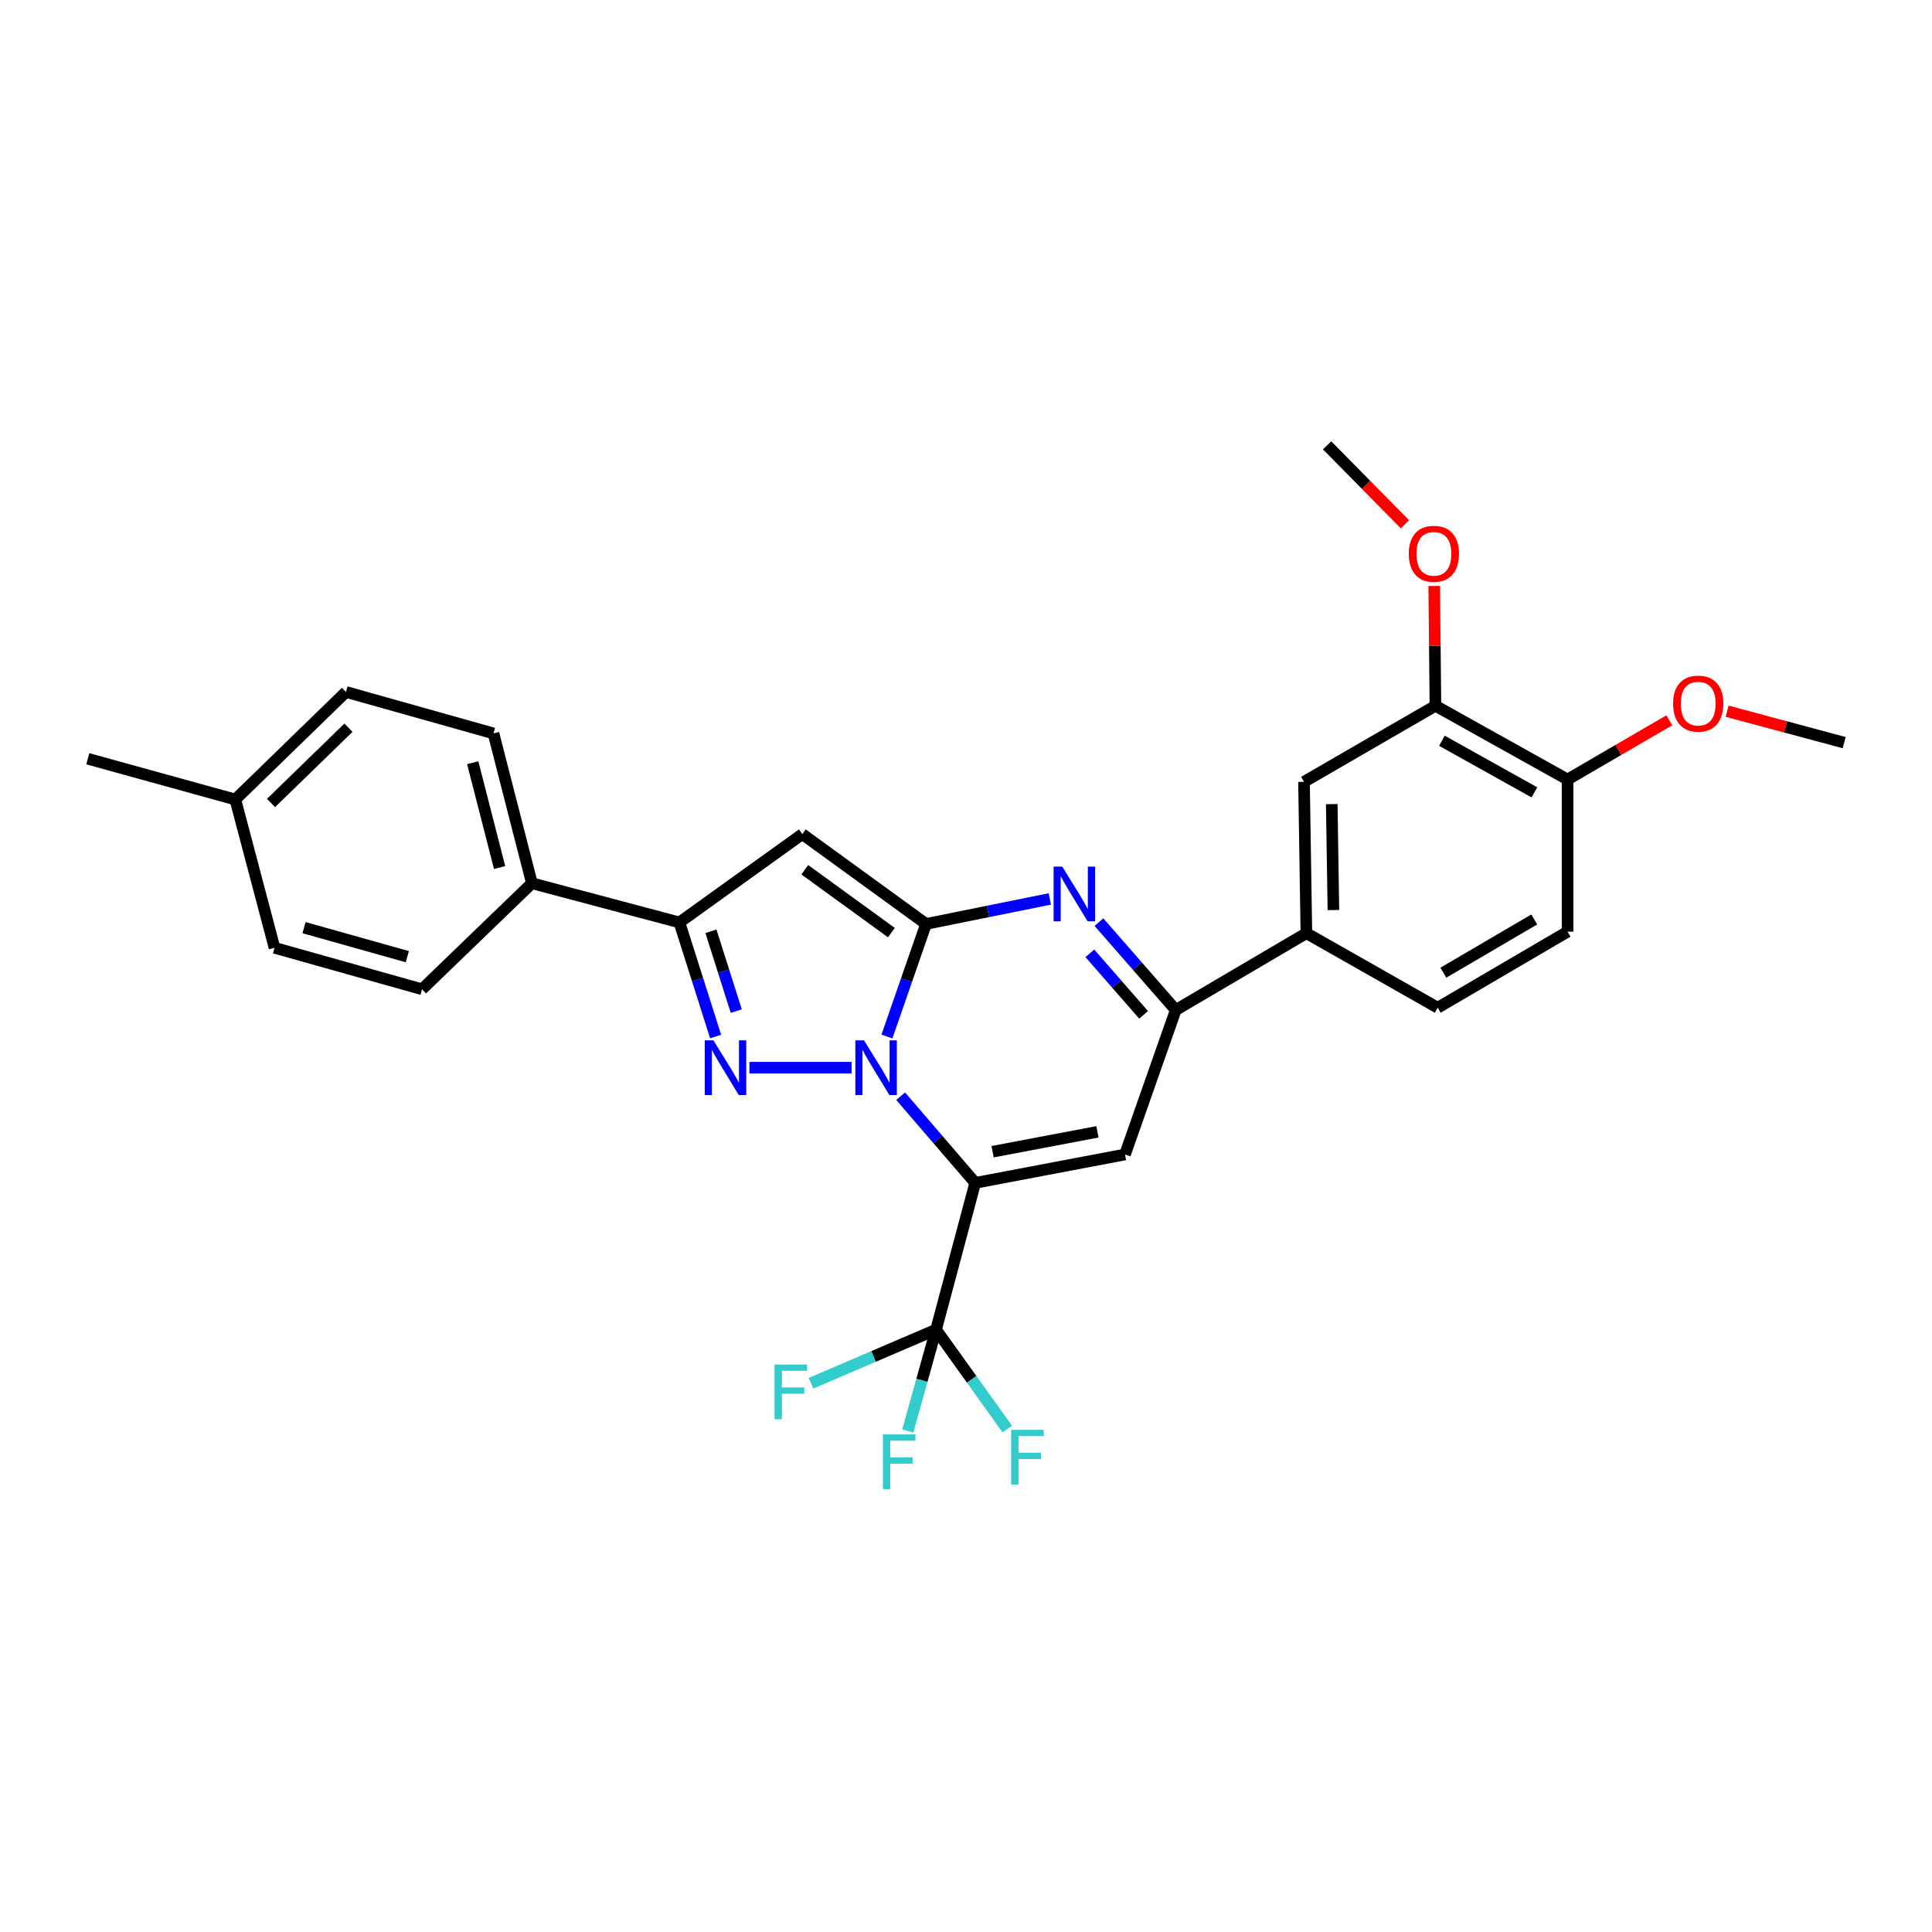 <?xml version='1.0' encoding='iso-8859-1'?>
<svg version='1.1' baseProfile='full'
              xmlns='http://www.w3.org/2000/svg'
                      xmlns:rdkit='http://www.rdkit.org/xml'
                      xmlns:xlink='http://www.w3.org/1999/xlink'
                  xml:space='preserve'
width='1000px' height='1000px' viewBox='0 0 1000 1000'>
<!-- END OF HEADER -->
<rect style='opacity:1.0;fill:#FFFFFF;stroke:none' width='1000' height='1000' x='0' y='0'> </rect>
<path class='bond-0' d='M 466.175,567.397 L 485.473,589.826' style='fill:none;fill-rule:evenodd;stroke:#0000FF;stroke-width:6px;stroke-linecap:butt;stroke-linejoin:miter;stroke-opacity:1' />
<path class='bond-0' d='M 485.473,589.826 L 504.771,612.255' style='fill:none;fill-rule:evenodd;stroke:#000000;stroke-width:6px;stroke-linecap:butt;stroke-linejoin:miter;stroke-opacity:1' />
<path class='bond-1' d='M 459.072,536.501 L 469.194,507.367' style='fill:none;fill-rule:evenodd;stroke:#0000FF;stroke-width:6px;stroke-linecap:butt;stroke-linejoin:miter;stroke-opacity:1' />
<path class='bond-1' d='M 469.194,507.367 L 479.317,478.234' style='fill:none;fill-rule:evenodd;stroke:#000000;stroke-width:6px;stroke-linecap:butt;stroke-linejoin:miter;stroke-opacity:1' />
<path class='bond-2' d='M 440.78,552.63 L 387.893,552.63' style='fill:none;fill-rule:evenodd;stroke:#0000FF;stroke-width:6px;stroke-linecap:butt;stroke-linejoin:miter;stroke-opacity:1' />
<path class='bond-4' d='M 504.771,612.255 L 582.3,597.555' style='fill:none;fill-rule:evenodd;stroke:#000000;stroke-width:6px;stroke-linecap:butt;stroke-linejoin:miter;stroke-opacity:1' />
<path class='bond-4' d='M 513.761,596.126 L 568.031,585.836' style='fill:none;fill-rule:evenodd;stroke:#000000;stroke-width:6px;stroke-linecap:butt;stroke-linejoin:miter;stroke-opacity:1' />
<path class='bond-8' d='M 504.771,612.255 L 484.505,688.225' style='fill:none;fill-rule:evenodd;stroke:#000000;stroke-width:6px;stroke-linecap:butt;stroke-linejoin:miter;stroke-opacity:1' />
<path class='bond-3' d='M 479.317,478.234 L 511.35,471.762' style='fill:none;fill-rule:evenodd;stroke:#000000;stroke-width:6px;stroke-linecap:butt;stroke-linejoin:miter;stroke-opacity:1' />
<path class='bond-3' d='M 511.35,471.762 L 543.384,465.289' style='fill:none;fill-rule:evenodd;stroke:#0000FF;stroke-width:6px;stroke-linecap:butt;stroke-linejoin:miter;stroke-opacity:1' />
<path class='bond-5' d='M 479.317,478.234 L 415.283,431.734' style='fill:none;fill-rule:evenodd;stroke:#000000;stroke-width:6px;stroke-linecap:butt;stroke-linejoin:miter;stroke-opacity:1' />
<path class='bond-5' d='M 461.384,482.727 L 416.56,450.177' style='fill:none;fill-rule:evenodd;stroke:#000000;stroke-width:6px;stroke-linecap:butt;stroke-linejoin:miter;stroke-opacity:1' />
<path class='bond-6' d='M 370.401,536.498 L 361.029,506.976' style='fill:none;fill-rule:evenodd;stroke:#0000FF;stroke-width:6px;stroke-linecap:butt;stroke-linejoin:miter;stroke-opacity:1' />
<path class='bond-6' d='M 361.029,506.976 L 351.658,477.455' style='fill:none;fill-rule:evenodd;stroke:#000000;stroke-width:6px;stroke-linecap:butt;stroke-linejoin:miter;stroke-opacity:1' />
<path class='bond-6' d='M 381.097,523.353 L 374.537,502.688' style='fill:none;fill-rule:evenodd;stroke:#0000FF;stroke-width:6px;stroke-linecap:butt;stroke-linejoin:miter;stroke-opacity:1' />
<path class='bond-6' d='M 374.537,502.688 L 367.977,482.023' style='fill:none;fill-rule:evenodd;stroke:#000000;stroke-width:6px;stroke-linecap:butt;stroke-linejoin:miter;stroke-opacity:1' />
<path class='bond-7' d='M 568.816,477.295 L 588.691,500.039' style='fill:none;fill-rule:evenodd;stroke:#0000FF;stroke-width:6px;stroke-linecap:butt;stroke-linejoin:miter;stroke-opacity:1' />
<path class='bond-7' d='M 588.691,500.039 L 608.566,522.782' style='fill:none;fill-rule:evenodd;stroke:#000000;stroke-width:6px;stroke-linecap:butt;stroke-linejoin:miter;stroke-opacity:1' />
<path class='bond-7' d='M 564.107,493.444 L 578.019,509.364' style='fill:none;fill-rule:evenodd;stroke:#0000FF;stroke-width:6px;stroke-linecap:butt;stroke-linejoin:miter;stroke-opacity:1' />
<path class='bond-7' d='M 578.019,509.364 L 591.932,525.284' style='fill:none;fill-rule:evenodd;stroke:#000000;stroke-width:6px;stroke-linecap:butt;stroke-linejoin:miter;stroke-opacity:1' />
<path class='bond-30' d='M 582.3,597.555 L 608.566,522.782' style='fill:none;fill-rule:evenodd;stroke:#000000;stroke-width:6px;stroke-linecap:butt;stroke-linejoin:miter;stroke-opacity:1' />
<path class='bond-29' d='M 415.283,431.734 L 351.658,477.455' style='fill:none;fill-rule:evenodd;stroke:#000000;stroke-width:6px;stroke-linecap:butt;stroke-linejoin:miter;stroke-opacity:1' />
<path class='bond-12' d='M 351.658,477.455 L 275.31,457.157' style='fill:none;fill-rule:evenodd;stroke:#000000;stroke-width:6px;stroke-linecap:butt;stroke-linejoin:miter;stroke-opacity:1' />
<path class='bond-9' d='M 608.566,522.782 L 676.182,483.013' style='fill:none;fill-rule:evenodd;stroke:#000000;stroke-width:6px;stroke-linecap:butt;stroke-linejoin:miter;stroke-opacity:1' />
<path class='bond-15' d='M 484.505,688.225 L 502.928,713.937' style='fill:none;fill-rule:evenodd;stroke:#000000;stroke-width:6px;stroke-linecap:butt;stroke-linejoin:miter;stroke-opacity:1' />
<path class='bond-15' d='M 502.928,713.937 L 521.35,739.65' style='fill:none;fill-rule:evenodd;stroke:#33CCCC;stroke-width:6px;stroke-linecap:butt;stroke-linejoin:miter;stroke-opacity:1' />
<path class='bond-16' d='M 484.505,688.225 L 477.183,714.455' style='fill:none;fill-rule:evenodd;stroke:#000000;stroke-width:6px;stroke-linecap:butt;stroke-linejoin:miter;stroke-opacity:1' />
<path class='bond-16' d='M 477.183,714.455 L 469.861,740.686' style='fill:none;fill-rule:evenodd;stroke:#33CCCC;stroke-width:6px;stroke-linecap:butt;stroke-linejoin:miter;stroke-opacity:1' />
<path class='bond-17' d='M 484.505,688.225 L 452.15,702.091' style='fill:none;fill-rule:evenodd;stroke:#000000;stroke-width:6px;stroke-linecap:butt;stroke-linejoin:miter;stroke-opacity:1' />
<path class='bond-17' d='M 452.15,702.091 L 419.795,715.958' style='fill:none;fill-rule:evenodd;stroke:#33CCCC;stroke-width:6px;stroke-linecap:butt;stroke-linejoin:miter;stroke-opacity:1' />
<path class='bond-10' d='M 676.182,483.013 L 674.954,404.673' style='fill:none;fill-rule:evenodd;stroke:#000000;stroke-width:6px;stroke-linecap:butt;stroke-linejoin:miter;stroke-opacity:1' />
<path class='bond-10' d='M 690.169,471.04 L 689.309,416.202' style='fill:none;fill-rule:evenodd;stroke:#000000;stroke-width:6px;stroke-linecap:butt;stroke-linejoin:miter;stroke-opacity:1' />
<path class='bond-14' d='M 676.182,483.013 L 744.161,521.593' style='fill:none;fill-rule:evenodd;stroke:#000000;stroke-width:6px;stroke-linecap:butt;stroke-linejoin:miter;stroke-opacity:1' />
<path class='bond-11' d='M 674.954,404.673 L 742.98,365.314' style='fill:none;fill-rule:evenodd;stroke:#000000;stroke-width:6px;stroke-linecap:butt;stroke-linejoin:miter;stroke-opacity:1' />
<path class='bond-21' d='M 742.98,365.314 L 742.664,334.3' style='fill:none;fill-rule:evenodd;stroke:#000000;stroke-width:6px;stroke-linecap:butt;stroke-linejoin:miter;stroke-opacity:1' />
<path class='bond-21' d='M 742.664,334.3 L 742.348,303.286' style='fill:none;fill-rule:evenodd;stroke:#FF0000;stroke-width:6px;stroke-linecap:butt;stroke-linejoin:miter;stroke-opacity:1' />
<path class='bond-32' d='M 742.98,365.314 L 811.376,403.477' style='fill:none;fill-rule:evenodd;stroke:#000000;stroke-width:6px;stroke-linecap:butt;stroke-linejoin:miter;stroke-opacity:1' />
<path class='bond-32' d='M 746.334,383.415 L 794.211,410.128' style='fill:none;fill-rule:evenodd;stroke:#000000;stroke-width:6px;stroke-linecap:butt;stroke-linejoin:miter;stroke-opacity:1' />
<path class='bond-19' d='M 275.31,457.157 L 255.422,379.612' style='fill:none;fill-rule:evenodd;stroke:#000000;stroke-width:6px;stroke-linecap:butt;stroke-linejoin:miter;stroke-opacity:1' />
<path class='bond-19' d='M 258.599,449.046 L 244.677,394.765' style='fill:none;fill-rule:evenodd;stroke:#000000;stroke-width:6px;stroke-linecap:butt;stroke-linejoin:miter;stroke-opacity:1' />
<path class='bond-20' d='M 275.31,457.157 L 218.44,512.042' style='fill:none;fill-rule:evenodd;stroke:#000000;stroke-width:6px;stroke-linecap:butt;stroke-linejoin:miter;stroke-opacity:1' />
<path class='bond-13' d='M 811.376,403.477 L 811.376,482.226' style='fill:none;fill-rule:evenodd;stroke:#000000;stroke-width:6px;stroke-linecap:butt;stroke-linejoin:miter;stroke-opacity:1' />
<path class='bond-25' d='M 811.376,403.477 L 837.706,388.15' style='fill:none;fill-rule:evenodd;stroke:#000000;stroke-width:6px;stroke-linecap:butt;stroke-linejoin:miter;stroke-opacity:1' />
<path class='bond-25' d='M 837.706,388.15 L 864.037,372.823' style='fill:none;fill-rule:evenodd;stroke:#FF0000;stroke-width:6px;stroke-linecap:butt;stroke-linejoin:miter;stroke-opacity:1' />
<path class='bond-18' d='M 744.161,521.593 L 811.376,482.226' style='fill:none;fill-rule:evenodd;stroke:#000000;stroke-width:6px;stroke-linecap:butt;stroke-linejoin:miter;stroke-opacity:1' />
<path class='bond-18' d='M 747.081,503.459 L 794.131,475.902' style='fill:none;fill-rule:evenodd;stroke:#000000;stroke-width:6px;stroke-linecap:butt;stroke-linejoin:miter;stroke-opacity:1' />
<path class='bond-22' d='M 255.422,379.612 L 179.074,358.15' style='fill:none;fill-rule:evenodd;stroke:#000000;stroke-width:6px;stroke-linecap:butt;stroke-linejoin:miter;stroke-opacity:1' />
<path class='bond-23' d='M 218.44,512.042 L 142.084,490.58' style='fill:none;fill-rule:evenodd;stroke:#000000;stroke-width:6px;stroke-linecap:butt;stroke-linejoin:miter;stroke-opacity:1' />
<path class='bond-23' d='M 210.822,495.18 L 157.373,480.156' style='fill:none;fill-rule:evenodd;stroke:#000000;stroke-width:6px;stroke-linecap:butt;stroke-linejoin:miter;stroke-opacity:1' />
<path class='bond-27' d='M 727.209,271.378 L 707.058,250.942' style='fill:none;fill-rule:evenodd;stroke:#FF0000;stroke-width:6px;stroke-linecap:butt;stroke-linejoin:miter;stroke-opacity:1' />
<path class='bond-27' d='M 707.058,250.942 L 686.906,230.506' style='fill:none;fill-rule:evenodd;stroke:#000000;stroke-width:6px;stroke-linecap:butt;stroke-linejoin:miter;stroke-opacity:1' />
<path class='bond-31' d='M 179.074,358.15 L 121.803,413.822' style='fill:none;fill-rule:evenodd;stroke:#000000;stroke-width:6px;stroke-linecap:butt;stroke-linejoin:miter;stroke-opacity:1' />
<path class='bond-31' d='M 180.361,376.662 L 140.272,415.633' style='fill:none;fill-rule:evenodd;stroke:#000000;stroke-width:6px;stroke-linecap:butt;stroke-linejoin:miter;stroke-opacity:1' />
<path class='bond-24' d='M 142.084,490.58 L 121.803,413.822' style='fill:none;fill-rule:evenodd;stroke:#000000;stroke-width:6px;stroke-linecap:butt;stroke-linejoin:miter;stroke-opacity:1' />
<path class='bond-26' d='M 121.803,413.822 L 45.455,392.737' style='fill:none;fill-rule:evenodd;stroke:#000000;stroke-width:6px;stroke-linecap:butt;stroke-linejoin:miter;stroke-opacity:1' />
<path class='bond-28' d='M 893.948,368.129 L 924.247,376.256' style='fill:none;fill-rule:evenodd;stroke:#FF0000;stroke-width:6px;stroke-linecap:butt;stroke-linejoin:miter;stroke-opacity:1' />
<path class='bond-28' d='M 924.247,376.256 L 954.545,384.384' style='fill:none;fill-rule:evenodd;stroke:#000000;stroke-width:6px;stroke-linecap:butt;stroke-linejoin:miter;stroke-opacity:1' />
<path  class='atom-0' d='M 447.208 538.47
L 456.488 553.47
Q 457.408 554.95, 458.888 557.63
Q 460.368 560.31, 460.448 560.47
L 460.448 538.47
L 464.208 538.47
L 464.208 566.79
L 460.328 566.79
L 450.368 550.39
Q 449.208 548.47, 447.968 546.27
Q 446.768 544.07, 446.408 543.39
L 446.408 566.79
L 442.728 566.79
L 442.728 538.47
L 447.208 538.47
' fill='#0000FF'/>
<path  class='atom-3' d='M 369.262 538.47
L 378.542 553.47
Q 379.462 554.95, 380.942 557.63
Q 382.422 560.31, 382.502 560.47
L 382.502 538.47
L 386.262 538.47
L 386.262 566.79
L 382.382 566.79
L 372.422 550.39
Q 371.262 548.47, 370.022 546.27
Q 368.822 544.07, 368.462 543.39
L 368.462 566.79
L 364.782 566.79
L 364.782 538.47
L 369.262 538.47
' fill='#0000FF'/>
<path  class='atom-4' d='M 549.822 448.564
L 559.102 463.564
Q 560.022 465.044, 561.502 467.724
Q 562.982 470.404, 563.062 470.564
L 563.062 448.564
L 566.822 448.564
L 566.822 476.884
L 562.942 476.884
L 552.982 460.484
Q 551.822 458.564, 550.582 456.364
Q 549.382 454.164, 549.022 453.484
L 549.022 476.884
L 545.342 476.884
L 545.342 448.564
L 549.822 448.564
' fill='#0000FF'/>
<path  class='atom-16' d='M 523.381 740.075
L 540.221 740.075
L 540.221 743.315
L 527.181 743.315
L 527.181 751.915
L 538.781 751.915
L 538.781 755.195
L 527.181 755.195
L 527.181 768.395
L 523.381 768.395
L 523.381 740.075
' fill='#33CCCC'/>
<path  class='atom-17' d='M 456.992 742.461
L 473.832 742.461
L 473.832 745.701
L 460.792 745.701
L 460.792 754.301
L 472.392 754.301
L 472.392 757.581
L 460.792 757.581
L 460.792 770.781
L 456.992 770.781
L 456.992 742.461
' fill='#33CCCC'/>
<path  class='atom-18' d='M 400.91 706.283
L 417.75 706.283
L 417.75 709.523
L 404.71 709.523
L 404.71 718.123
L 416.31 718.123
L 416.31 721.403
L 404.71 721.403
L 404.71 734.603
L 400.91 734.603
L 400.91 706.283
' fill='#33CCCC'/>
<path  class='atom-22' d='M 729.177 286.637
Q 729.177 279.837, 732.537 276.037
Q 735.897 272.237, 742.177 272.237
Q 748.457 272.237, 751.817 276.037
Q 755.177 279.837, 755.177 286.637
Q 755.177 293.517, 751.777 297.437
Q 748.377 301.317, 742.177 301.317
Q 735.937 301.317, 732.537 297.437
Q 729.177 293.557, 729.177 286.637
M 742.177 298.117
Q 746.497 298.117, 748.817 295.237
Q 751.177 292.317, 751.177 286.637
Q 751.177 281.077, 748.817 278.277
Q 746.497 275.437, 742.177 275.437
Q 737.857 275.437, 735.497 278.237
Q 733.177 281.037, 733.177 286.637
Q 733.177 292.357, 735.497 295.237
Q 737.857 298.117, 742.177 298.117
' fill='#FF0000'/>
<path  class='atom-26' d='M 865.993 364.198
Q 865.993 357.398, 869.353 353.598
Q 872.713 349.798, 878.993 349.798
Q 885.273 349.798, 888.633 353.598
Q 891.993 357.398, 891.993 364.198
Q 891.993 371.078, 888.593 374.998
Q 885.193 378.878, 878.993 378.878
Q 872.753 378.878, 869.353 374.998
Q 865.993 371.118, 865.993 364.198
M 878.993 375.678
Q 883.313 375.678, 885.633 372.798
Q 887.993 369.878, 887.993 364.198
Q 887.993 358.638, 885.633 355.838
Q 883.313 352.998, 878.993 352.998
Q 874.673 352.998, 872.313 355.798
Q 869.993 358.598, 869.993 364.198
Q 869.993 369.918, 872.313 372.798
Q 874.673 375.678, 878.993 375.678
' fill='#FF0000'/>
</svg>
